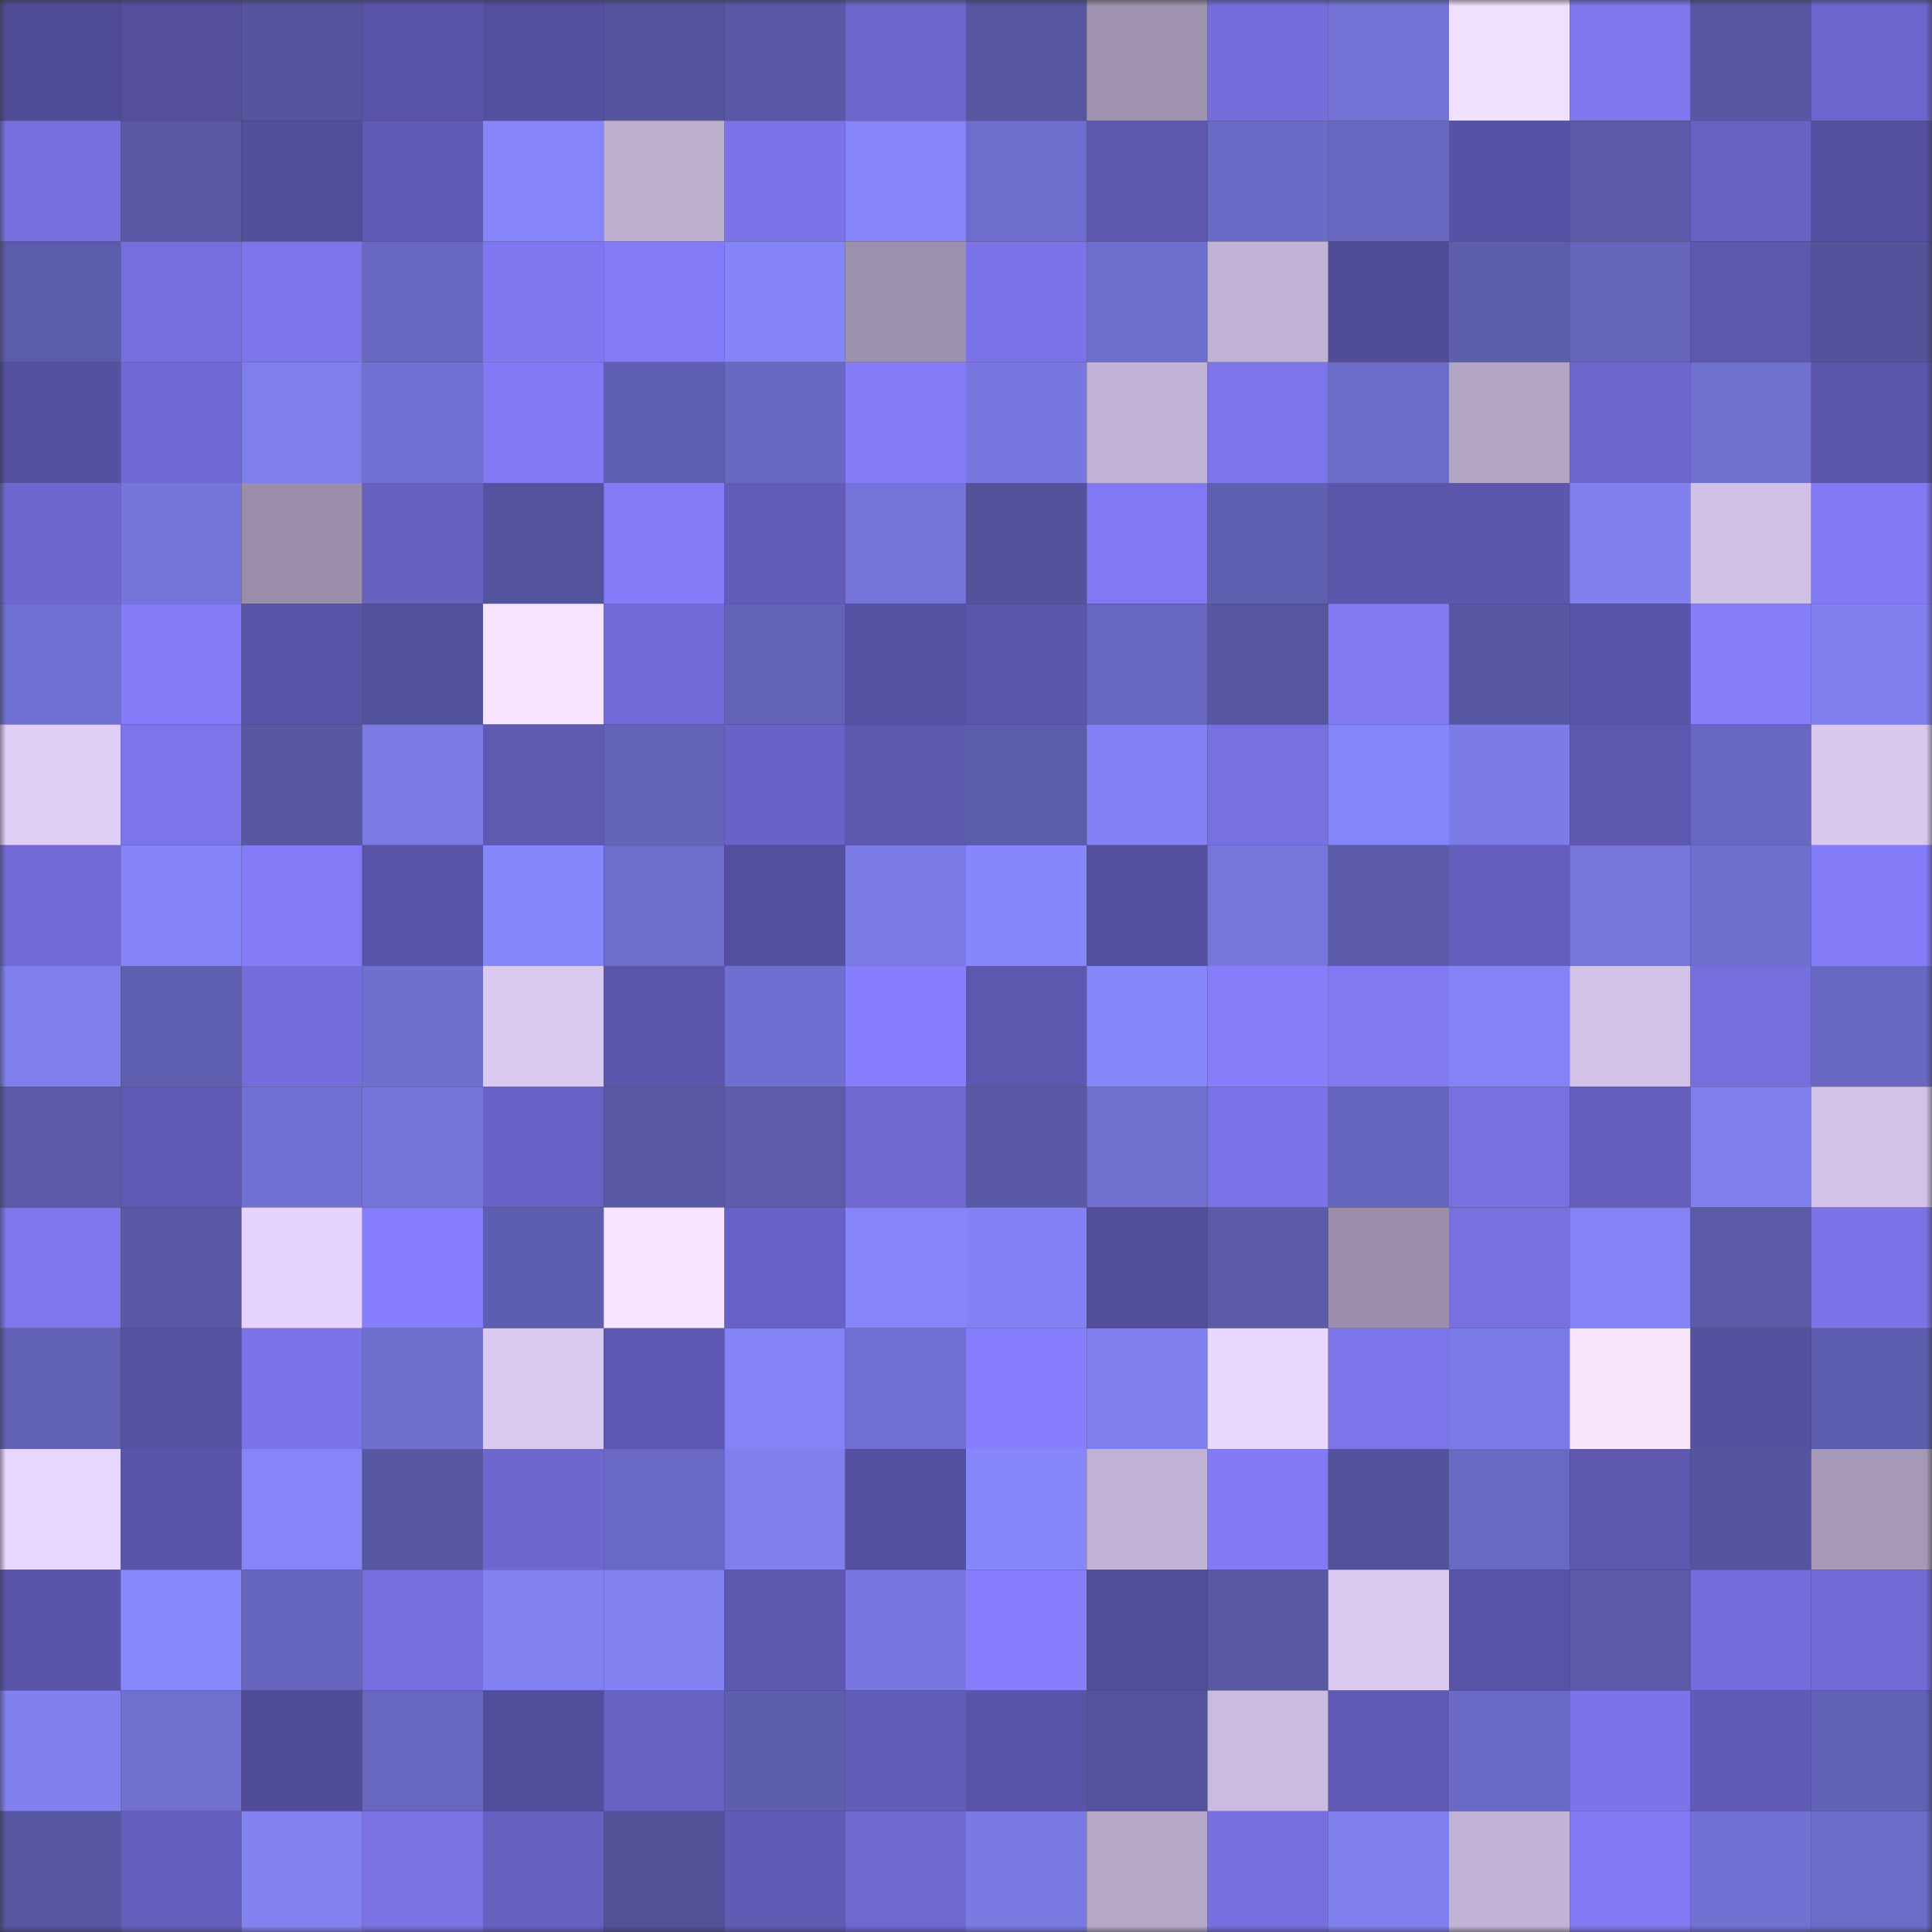 <svg viewBox="0 0 160 160" fill="none" role="img" xmlns="http://www.w3.org/2000/svg" width="240" height="240" name="ethereum%2C0x7c54f497c922760F640B4f53AB38bc4Ab64c7E72"><rect x="0" y="0" width="160" height="160" fill="#333333" stroke="none"/><title>ethereum,0x7c54f497c922760F640B4f53AB38bc4Ab64c7E72</title><mask id="213355711" mask-type="alpha" maskUnits="userSpaceOnUse" x="0" y="0" width="160" height="160"><rect width="160" height="160" fill="#FFFFFF"></rect></mask><g mask="url(#213355711)"><rect x="0" y="0" width="10" height="10" fill="#514c98"></rect><rect x="10" y="0" width="10" height="10" fill="#544e9d"></rect><rect x="20" y="0" width="10" height="10" fill="#55559e"></rect><rect x="30" y="0" width="10" height="10" fill="#5a54a9"></rect><rect x="40" y="0" width="10" height="10" fill="#544f9e"></rect><rect x="50" y="0" width="10" height="10" fill="#55559f"></rect><rect x="60" y="0" width="10" height="10" fill="#5959a7"></rect><rect x="70" y="0" width="10" height="10" fill="#6c65ca"></rect><rect x="80" y="0" width="10" height="10" fill="#5656a1"></rect><rect x="90" y="0" width="10" height="10" fill="#9f93af"></rect><rect x="100" y="0" width="10" height="10" fill="#756ddb"></rect><rect x="110" y="0" width="10" height="10" fill="#7373d7"></rect><rect x="120" y="0" width="10" height="10" fill="#f1dfff"></rect><rect x="130" y="0" width="10" height="10" fill="#7f77ee"></rect><rect x="140" y="0" width="10" height="10" fill="#5757a3"></rect><rect x="150" y="0" width="10" height="10" fill="#6d66ce"></rect><rect x="0" y="10" width="10" height="10" fill="#766fde"></rect><rect x="10" y="10" width="10" height="10" fill="#5858a4"></rect><rect x="20" y="10" width="10" height="10" fill="#534e9c"></rect><rect x="30" y="10" width="10" height="10" fill="#615ab6"></rect><rect x="40" y="10" width="10" height="10" fill="#8585f9"></rect><rect x="50" y="10" width="10" height="10" fill="#bdafd0"></rect><rect x="60" y="10" width="10" height="10" fill="#7b73e7"></rect><rect x="70" y="10" width="10" height="10" fill="#8585f8"></rect><rect x="80" y="10" width="10" height="10" fill="#6d6dcd"></rect><rect x="90" y="10" width="10" height="10" fill="#5e58b0"></rect><rect x="100" y="10" width="10" height="10" fill="#6a6ac7"></rect><rect x="110" y="10" width="10" height="10" fill="#6868c3"></rect><rect x="120" y="10" width="10" height="10" fill="#5852a6"></rect><rect x="130" y="10" width="10" height="10" fill="#5a5aa9"></rect><rect x="140" y="10" width="10" height="10" fill="#6962c5"></rect><rect x="150" y="10" width="10" height="10" fill="#5650a1"></rect><rect x="0" y="20" width="10" height="10" fill="#5c5cad"></rect><rect x="10" y="20" width="10" height="10" fill="#756edd"></rect><rect x="20" y="20" width="10" height="10" fill="#7d75eb"></rect><rect x="30" y="20" width="10" height="10" fill="#6868c3"></rect><rect x="40" y="20" width="10" height="10" fill="#7f77ef"></rect><rect x="50" y="20" width="10" height="10" fill="#847bf8"></rect><rect x="60" y="20" width="10" height="10" fill="#8484f7"></rect><rect x="70" y="20" width="10" height="10" fill="#9c91ad"></rect><rect x="80" y="20" width="10" height="10" fill="#7b73e7"></rect><rect x="90" y="20" width="10" height="10" fill="#6e6ece"></rect><rect x="100" y="20" width="10" height="10" fill="#c1b3d5"></rect><rect x="110" y="20" width="10" height="10" fill="#514c99"></rect><rect x="120" y="20" width="10" height="10" fill="#5e5eaf"></rect><rect x="130" y="20" width="10" height="10" fill="#6565bc"></rect><rect x="140" y="20" width="10" height="10" fill="#5d57af"></rect><rect x="150" y="20" width="10" height="10" fill="#53539b"></rect><rect x="0" y="30" width="10" height="10" fill="#5550a0"></rect><rect x="10" y="30" width="10" height="10" fill="#7069d3"></rect><rect x="20" y="30" width="10" height="10" fill="#7e7eec"></rect><rect x="30" y="30" width="10" height="10" fill="#7171d3"></rect><rect x="40" y="30" width="10" height="10" fill="#827af5"></rect><rect x="50" y="30" width="10" height="10" fill="#5f5fb3"></rect><rect x="60" y="30" width="10" height="10" fill="#6868c3"></rect><rect x="70" y="30" width="10" height="10" fill="#837bf7"></rect><rect x="80" y="30" width="10" height="10" fill="#7777df"></rect><rect x="90" y="30" width="10" height="10" fill="#c1b3d6"></rect><rect x="100" y="30" width="10" height="10" fill="#7d75eb"></rect><rect x="110" y="30" width="10" height="10" fill="#6c6cca"></rect><rect x="120" y="30" width="10" height="10" fill="#b1a4c4"></rect><rect x="130" y="30" width="10" height="10" fill="#6e67ce"></rect><rect x="140" y="30" width="10" height="10" fill="#7070d1"></rect><rect x="150" y="30" width="10" height="10" fill="#5c56ae"></rect><rect x="0" y="40" width="10" height="10" fill="#6f67d0"></rect><rect x="10" y="40" width="10" height="10" fill="#7575db"></rect><rect x="20" y="40" width="10" height="10" fill="#9a8eaa"></rect><rect x="30" y="40" width="10" height="10" fill="#6761c2"></rect><rect x="40" y="40" width="10" height="10" fill="#54549e"></rect><rect x="50" y="40" width="10" height="10" fill="#847bf8"></rect><rect x="60" y="40" width="10" height="10" fill="#625cb8"></rect><rect x="70" y="40" width="10" height="10" fill="#7474d8"></rect><rect x="80" y="40" width="10" height="10" fill="#53539b"></rect><rect x="90" y="40" width="10" height="10" fill="#8179f3"></rect><rect x="100" y="40" width="10" height="10" fill="#6060b3"></rect><rect x="110" y="40" width="10" height="10" fill="#5c56ac"></rect><rect x="120" y="40" width="10" height="10" fill="#5c56ac"></rect><rect x="130" y="40" width="10" height="10" fill="#8080ef"></rect><rect x="140" y="40" width="10" height="10" fill="#d0c0e5"></rect><rect x="150" y="40" width="10" height="10" fill="#8279f4"></rect><rect x="0" y="50" width="10" height="10" fill="#7070d2"></rect><rect x="10" y="50" width="10" height="10" fill="#857cf9"></rect><rect x="20" y="50" width="10" height="10" fill="#5a54a9"></rect><rect x="30" y="50" width="10" height="10" fill="#52529a"></rect><rect x="40" y="50" width="10" height="10" fill="#f5e3ff"></rect><rect x="50" y="50" width="10" height="10" fill="#736bd8"></rect><rect x="60" y="50" width="10" height="10" fill="#6262b7"></rect><rect x="70" y="50" width="10" height="10" fill="#5752a4"></rect><rect x="80" y="50" width="10" height="10" fill="#5b55ab"></rect><rect x="90" y="50" width="10" height="10" fill="#6767c1"></rect><rect x="100" y="50" width="10" height="10" fill="#5656a1"></rect><rect x="110" y="50" width="10" height="10" fill="#8179f2"></rect><rect x="120" y="50" width="10" height="10" fill="#5757a3"></rect><rect x="130" y="50" width="10" height="10" fill="#5954a8"></rect><rect x="140" y="50" width="10" height="10" fill="#867dfb"></rect><rect x="150" y="50" width="10" height="10" fill="#7f7fef"></rect><rect x="0" y="60" width="10" height="10" fill="#dfcff7"></rect><rect x="10" y="60" width="10" height="10" fill="#7c74e9"></rect><rect x="20" y="60" width="10" height="10" fill="#5757a2"></rect><rect x="30" y="60" width="10" height="10" fill="#7a7ae3"></rect><rect x="40" y="60" width="10" height="10" fill="#5f59b2"></rect><rect x="50" y="60" width="10" height="10" fill="#6363b9"></rect><rect x="60" y="60" width="10" height="10" fill="#6a63c7"></rect><rect x="70" y="60" width="10" height="10" fill="#5e58b1"></rect><rect x="80" y="60" width="10" height="10" fill="#5c5cac"></rect><rect x="90" y="60" width="10" height="10" fill="#8282f4"></rect><rect x="100" y="60" width="10" height="10" fill="#7770e0"></rect><rect x="110" y="60" width="10" height="10" fill="#8585fa"></rect><rect x="120" y="60" width="10" height="10" fill="#7c7ce7"></rect><rect x="130" y="60" width="10" height="10" fill="#5d57af"></rect><rect x="140" y="60" width="10" height="10" fill="#6868c3"></rect><rect x="150" y="60" width="10" height="10" fill="#d8c8ef"></rect><rect x="0" y="70" width="10" height="10" fill="#716ad5"></rect><rect x="10" y="70" width="10" height="10" fill="#8484f7"></rect><rect x="20" y="70" width="10" height="10" fill="#837bf7"></rect><rect x="30" y="70" width="10" height="10" fill="#5a54a9"></rect><rect x="40" y="70" width="10" height="10" fill="#8686fb"></rect><rect x="50" y="70" width="10" height="10" fill="#6d6dcc"></rect><rect x="60" y="70" width="10" height="10" fill="#544f9f"></rect><rect x="70" y="70" width="10" height="10" fill="#7a7ae5"></rect><rect x="80" y="70" width="10" height="10" fill="#8787fd"></rect><rect x="90" y="70" width="10" height="10" fill="#5550a0"></rect><rect x="100" y="70" width="10" height="10" fill="#7676dd"></rect><rect x="110" y="70" width="10" height="10" fill="#5b5baa"></rect><rect x="120" y="70" width="10" height="10" fill="#645ebc"></rect><rect x="130" y="70" width="10" height="10" fill="#7676dc"></rect><rect x="140" y="70" width="10" height="10" fill="#6e6ece"></rect><rect x="150" y="70" width="10" height="10" fill="#857cfa"></rect><rect x="0" y="80" width="10" height="10" fill="#7f7fee"></rect><rect x="10" y="80" width="10" height="10" fill="#5f5fb1"></rect><rect x="20" y="80" width="10" height="10" fill="#756ddb"></rect><rect x="30" y="80" width="10" height="10" fill="#6f6fd0"></rect><rect x="40" y="80" width="10" height="10" fill="#dacaf1"></rect><rect x="50" y="80" width="10" height="10" fill="#5b55ab"></rect><rect x="60" y="80" width="10" height="10" fill="#6f6fd1"></rect><rect x="70" y="80" width="10" height="10" fill="#877efd"></rect><rect x="80" y="80" width="10" height="10" fill="#5d57af"></rect><rect x="90" y="80" width="10" height="10" fill="#8686fb"></rect><rect x="100" y="80" width="10" height="10" fill="#867dfb"></rect><rect x="110" y="80" width="10" height="10" fill="#8179f2"></rect><rect x="120" y="80" width="10" height="10" fill="#8383f5"></rect><rect x="130" y="80" width="10" height="10" fill="#d3c3e9"></rect><rect x="140" y="80" width="10" height="10" fill="#756edd"></rect><rect x="150" y="80" width="10" height="10" fill="#6868c2"></rect><rect x="0" y="90" width="10" height="10" fill="#5a5aa9"></rect><rect x="10" y="90" width="10" height="10" fill="#5f59b3"></rect><rect x="20" y="90" width="10" height="10" fill="#7171d3"></rect><rect x="30" y="90" width="10" height="10" fill="#7474da"></rect><rect x="40" y="90" width="10" height="10" fill="#6962c6"></rect><rect x="50" y="90" width="10" height="10" fill="#5959a6"></rect><rect x="60" y="90" width="10" height="10" fill="#5c5cab"></rect><rect x="70" y="90" width="10" height="10" fill="#6f68d1"></rect><rect x="80" y="90" width="10" height="10" fill="#5959a7"></rect><rect x="90" y="90" width="10" height="10" fill="#7070d1"></rect><rect x="100" y="90" width="10" height="10" fill="#7a72e6"></rect><rect x="110" y="90" width="10" height="10" fill="#6565bd"></rect><rect x="120" y="90" width="10" height="10" fill="#7870e1"></rect><rect x="130" y="90" width="10" height="10" fill="#645dbb"></rect><rect x="140" y="90" width="10" height="10" fill="#7f7fed"></rect><rect x="150" y="90" width="10" height="10" fill="#d2c2e8"></rect><rect x="0" y="100" width="10" height="10" fill="#7e76ec"></rect><rect x="10" y="100" width="10" height="10" fill="#5959a7"></rect><rect x="20" y="100" width="10" height="10" fill="#e4d3fc"></rect><rect x="30" y="100" width="10" height="10" fill="#867dfc"></rect><rect x="40" y="100" width="10" height="10" fill="#5e5eb0"></rect><rect x="50" y="100" width="10" height="10" fill="#f5e3ff"></rect><rect x="60" y="100" width="10" height="10" fill="#6962c6"></rect><rect x="70" y="100" width="10" height="10" fill="#8585f8"></rect><rect x="80" y="100" width="10" height="10" fill="#8282f4"></rect><rect x="90" y="100" width="10" height="10" fill="#524d9a"></rect><rect x="100" y="100" width="10" height="10" fill="#5b5ba9"></rect><rect x="110" y="100" width="10" height="10" fill="#9b8fab"></rect><rect x="120" y="100" width="10" height="10" fill="#7870e1"></rect><rect x="130" y="100" width="10" height="10" fill="#8383f6"></rect><rect x="140" y="100" width="10" height="10" fill="#5a5aa8"></rect><rect x="150" y="100" width="10" height="10" fill="#7b73e7"></rect><rect x="0" y="110" width="10" height="10" fill="#6161b6"></rect><rect x="10" y="110" width="10" height="10" fill="#5751a3"></rect><rect x="20" y="110" width="10" height="10" fill="#7b73e7"></rect><rect x="30" y="110" width="10" height="10" fill="#6f6fd0"></rect><rect x="40" y="110" width="10" height="10" fill="#d9c9f0"></rect><rect x="50" y="110" width="10" height="10" fill="#5f58b2"></rect><rect x="60" y="110" width="10" height="10" fill="#8383f5"></rect><rect x="70" y="110" width="10" height="10" fill="#7070d2"></rect><rect x="80" y="110" width="10" height="10" fill="#877efe"></rect><rect x="90" y="110" width="10" height="10" fill="#7f7fee"></rect><rect x="100" y="110" width="10" height="10" fill="#e8d7ff"></rect><rect x="110" y="110" width="10" height="10" fill="#7c74e9"></rect><rect x="120" y="110" width="10" height="10" fill="#7b7be7"></rect><rect x="130" y="110" width="10" height="10" fill="#f8e6ff"></rect><rect x="140" y="110" width="10" height="10" fill="#5550a0"></rect><rect x="150" y="110" width="10" height="10" fill="#5d5daf"></rect><rect x="0" y="120" width="10" height="10" fill="#e7d6ff"></rect><rect x="10" y="120" width="10" height="10" fill="#5a54aa"></rect><rect x="20" y="120" width="10" height="10" fill="#8585f8"></rect><rect x="30" y="120" width="10" height="10" fill="#5757a3"></rect><rect x="40" y="120" width="10" height="10" fill="#6f67d0"></rect><rect x="50" y="120" width="10" height="10" fill="#6a6ac6"></rect><rect x="60" y="120" width="10" height="10" fill="#7f7fed"></rect><rect x="70" y="120" width="10" height="10" fill="#544f9e"></rect><rect x="80" y="120" width="10" height="10" fill="#8787fc"></rect><rect x="90" y="120" width="10" height="10" fill="#c1b3d6"></rect><rect x="100" y="120" width="10" height="10" fill="#827af5"></rect><rect x="110" y="120" width="10" height="10" fill="#52529a"></rect><rect x="120" y="120" width="10" height="10" fill="#6969c4"></rect><rect x="130" y="120" width="10" height="10" fill="#5d57af"></rect><rect x="140" y="120" width="10" height="10" fill="#55559f"></rect><rect x="150" y="120" width="10" height="10" fill="#a699b7"></rect><rect x="0" y="130" width="10" height="10" fill="#5b55aa"></rect><rect x="10" y="130" width="10" height="10" fill="#8888fe"></rect><rect x="20" y="130" width="10" height="10" fill="#6666bf"></rect><rect x="30" y="130" width="10" height="10" fill="#776fdf"></rect><rect x="40" y="130" width="10" height="10" fill="#8181f2"></rect><rect x="50" y="130" width="10" height="10" fill="#8282f3"></rect><rect x="60" y="130" width="10" height="10" fill="#5e58b1"></rect><rect x="70" y="130" width="10" height="10" fill="#7777df"></rect><rect x="80" y="130" width="10" height="10" fill="#867dfc"></rect><rect x="90" y="130" width="10" height="10" fill="#524d9a"></rect><rect x="100" y="130" width="10" height="10" fill="#5858a5"></rect><rect x="110" y="130" width="10" height="10" fill="#dacaf0"></rect><rect x="120" y="130" width="10" height="10" fill="#5853a6"></rect><rect x="130" y="130" width="10" height="10" fill="#5a5aa9"></rect><rect x="140" y="130" width="10" height="10" fill="#746ddb"></rect><rect x="150" y="130" width="10" height="10" fill="#7169d4"></rect><rect x="0" y="140" width="10" height="10" fill="#8080ef"></rect><rect x="10" y="140" width="10" height="10" fill="#7070d1"></rect><rect x="20" y="140" width="10" height="10" fill="#514c98"></rect><rect x="30" y="140" width="10" height="10" fill="#6767c0"></rect><rect x="40" y="140" width="10" height="10" fill="#524d9a"></rect><rect x="50" y="140" width="10" height="10" fill="#6962c5"></rect><rect x="60" y="140" width="10" height="10" fill="#5e5eaf"></rect><rect x="70" y="140" width="10" height="10" fill="#625bb7"></rect><rect x="80" y="140" width="10" height="10" fill="#5a54a9"></rect><rect x="90" y="140" width="10" height="10" fill="#54549e"></rect><rect x="100" y="140" width="10" height="10" fill="#cabbe0"></rect><rect x="110" y="140" width="10" height="10" fill="#5f59b3"></rect><rect x="120" y="140" width="10" height="10" fill="#6a6ac6"></rect><rect x="130" y="140" width="10" height="10" fill="#7b73e8"></rect><rect x="140" y="140" width="10" height="10" fill="#615bb7"></rect><rect x="150" y="140" width="10" height="10" fill="#6161b5"></rect><rect x="0" y="150" width="10" height="10" fill="#5656a2"></rect><rect x="10" y="150" width="10" height="10" fill="#645ebd"></rect><rect x="20" y="150" width="10" height="10" fill="#8282f3"></rect><rect x="30" y="150" width="10" height="10" fill="#7a72e5"></rect><rect x="40" y="150" width="10" height="10" fill="#6660c0"></rect><rect x="50" y="150" width="10" height="10" fill="#525299"></rect><rect x="60" y="150" width="10" height="10" fill="#615bb6"></rect><rect x="70" y="150" width="10" height="10" fill="#6f68d1"></rect><rect x="80" y="150" width="10" height="10" fill="#7979e2"></rect><rect x="90" y="150" width="10" height="10" fill="#b5a7c8"></rect><rect x="100" y="150" width="10" height="10" fill="#766fdf"></rect><rect x="110" y="150" width="10" height="10" fill="#7f7fed"></rect><rect x="120" y="150" width="10" height="10" fill="#c1b3d6"></rect><rect x="130" y="150" width="10" height="10" fill="#827af5"></rect><rect x="140" y="150" width="10" height="10" fill="#7171d3"></rect><rect x="150" y="150" width="10" height="10" fill="#6b6bc8"></rect></g></svg>